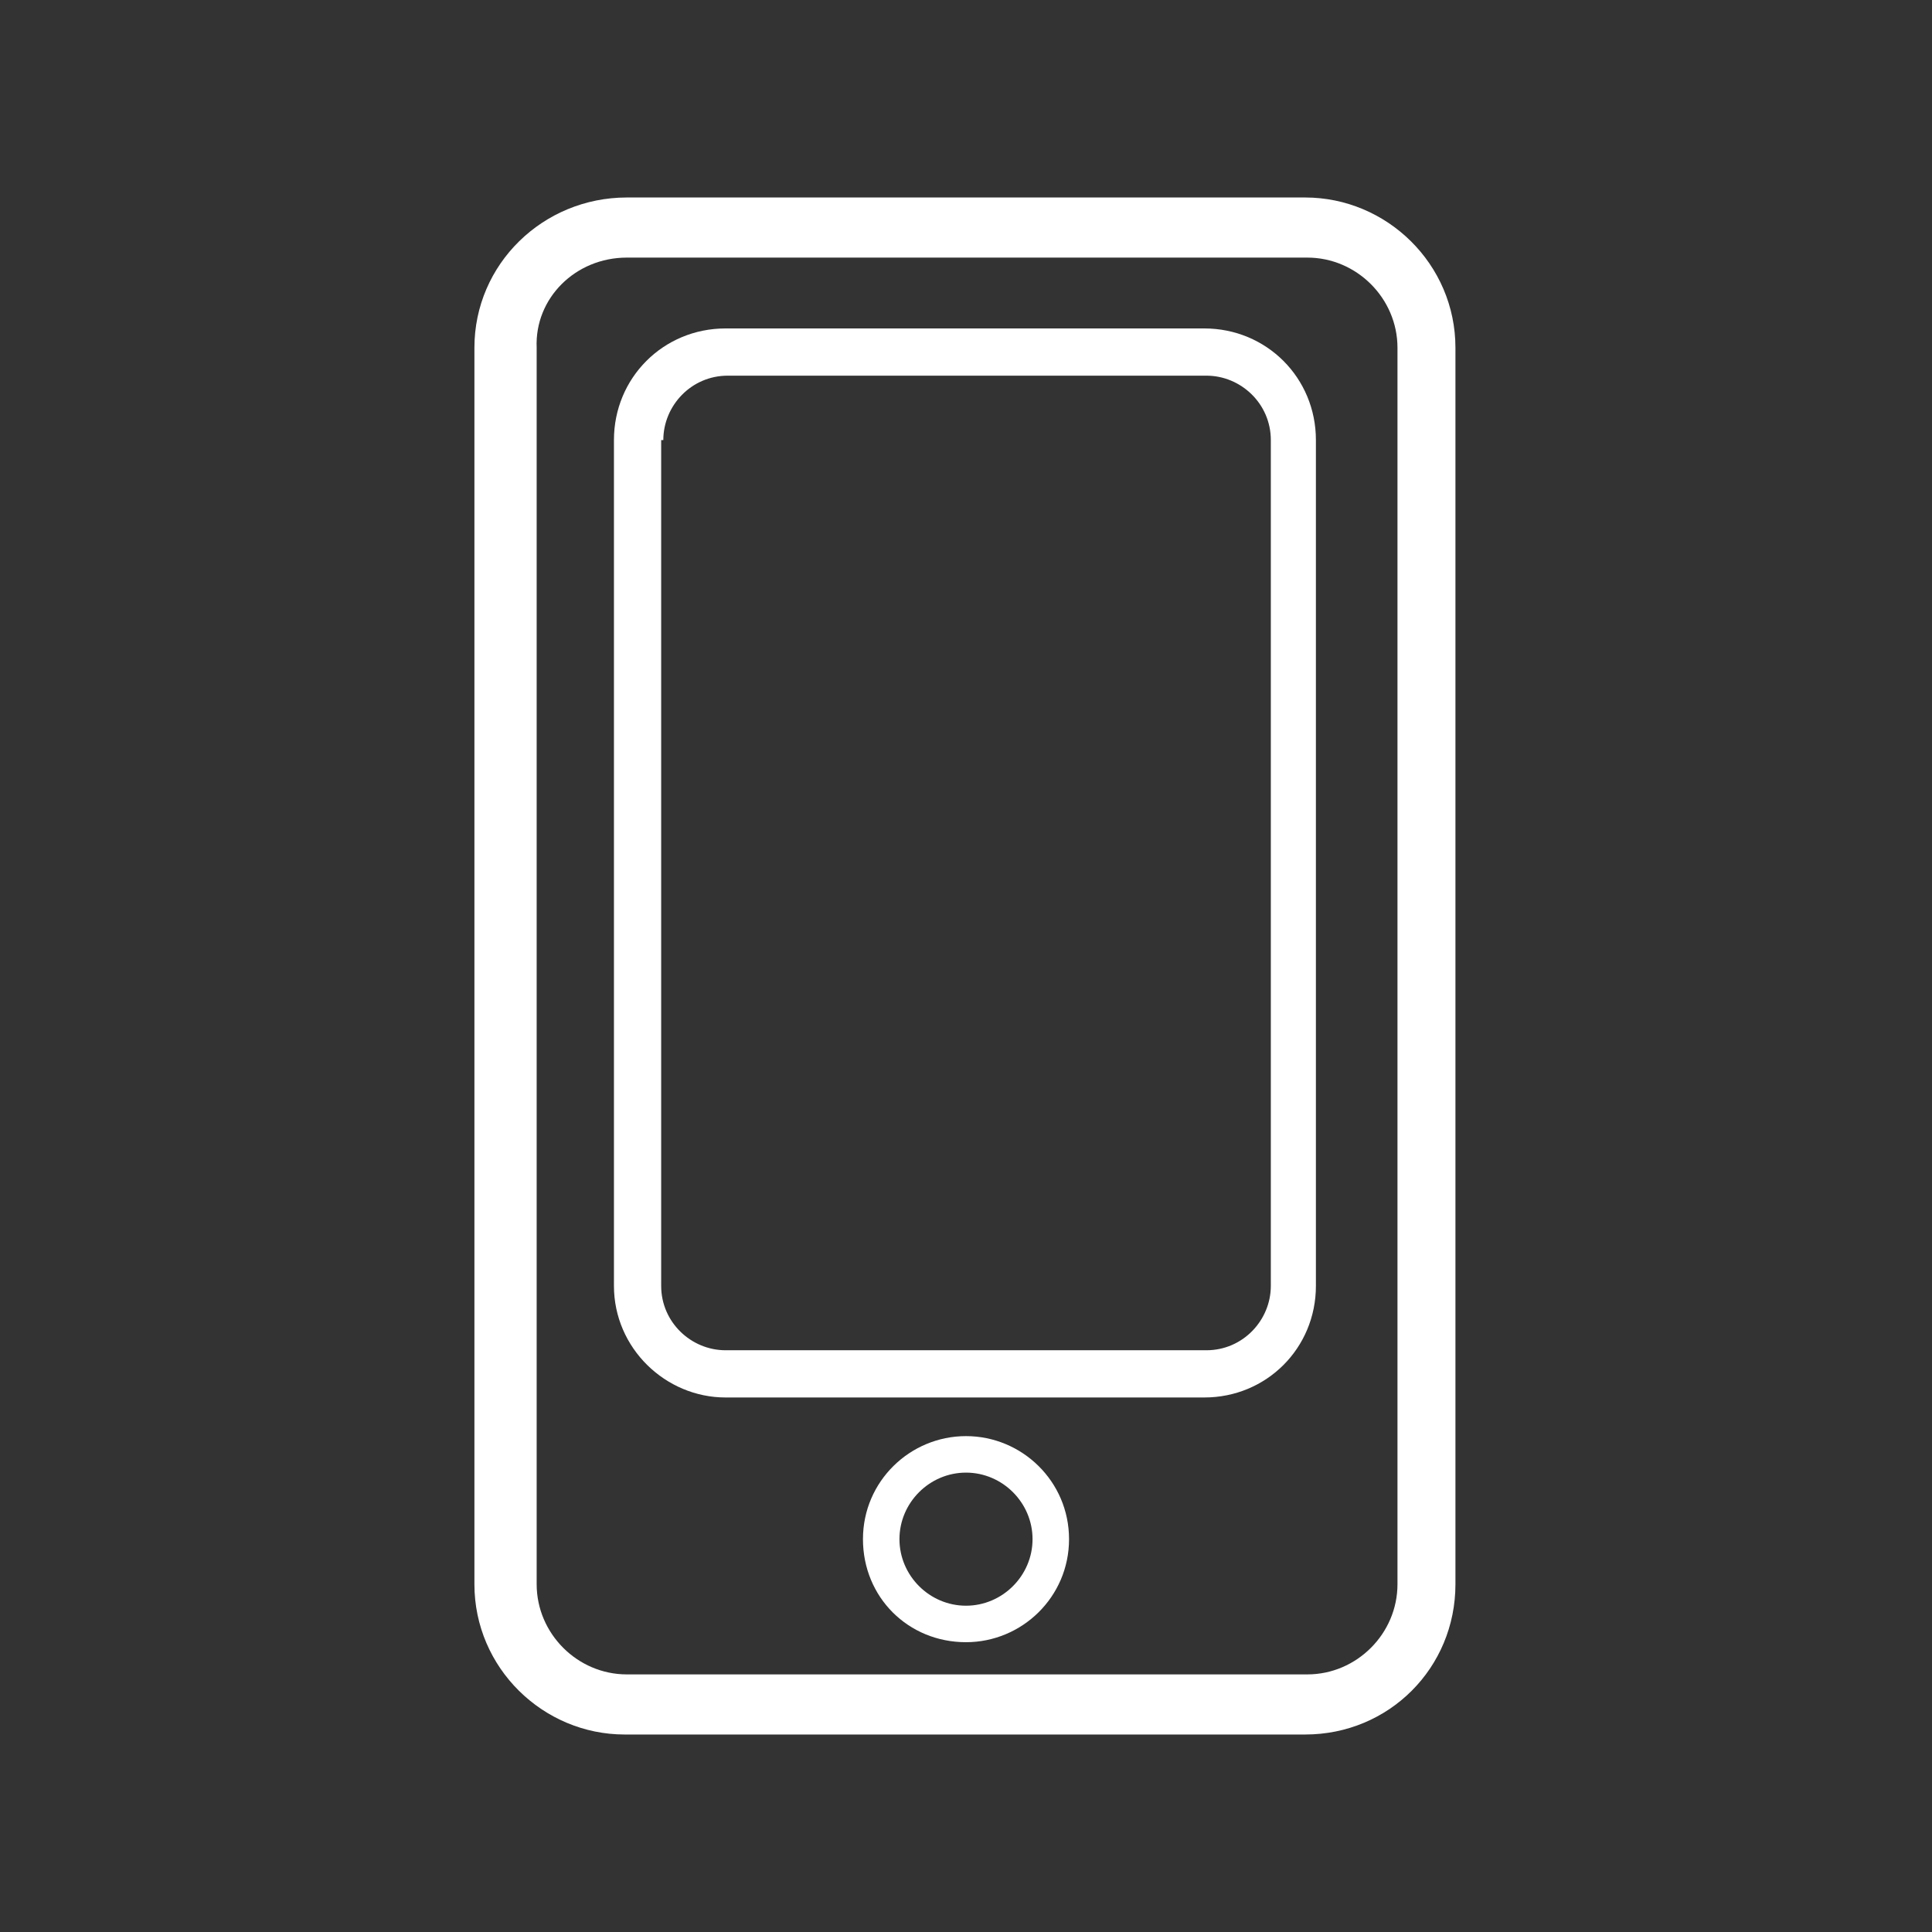 <?xml version="1.0" encoding="utf-8"?>
<!-- Generator: Adobe Illustrator 24.1.1, SVG Export Plug-In . SVG Version: 6.00 Build 0)  -->
<svg version="1.1" id="Capa_1" xmlns="http://www.w3.org/2000/svg" xmlns:xlink="http://www.w3.org/1999/xlink" x="0px" y="0px"
	 viewBox="0 0 90 90" style="enable-background:new 0 0 90 90;" xml:space="preserve">
<rect x="0" y="0" width="90" height="90" fill="#333333" stroke="none"/>
<style type="text/css">
	.st0{fill:#FFFFFF;}
</style>
<g id="XMLID_11_">
	<path id="XMLID_18_" class="st0" d="M22.1,16.2v57.6c0,3.9,3.2,7,7,7h31.7c3.9,0,7-3.1,7-7V16.2c0-3.9-3.2-7-7-7H29.2
		C25.3,9.2,22.1,12.3,22.1,16.2z M29.2,12h31.7c2.3,0,4.2,1.9,4.2,4.2v57.6c0,2.3-1.9,4.2-4.2,4.2H29.2c-2.3,0-4.2-1.9-4.2-4.2V16.2
		C24.9,13.9,26.8,12,29.2,12z"/>
	<path id="XMLID_15_" class="st0" d="M33.8,65.1h22.3c2.9,0,5.2-2.3,5.2-5.2V20.5c0-2.9-2.3-5.2-5.2-5.2H33.8
		c-2.9,0-5.2,2.3-5.2,5.2v39.4C28.6,62.8,31,65.1,33.8,65.1z M30.9,20.5c0-1.6,1.3-3,3-3h22.3c1.6,0,3,1.3,3,3v39.4c0,1.6-1.3,3-3,3
		H33.8c-1.6,0-3-1.3-3-3V20.5z"/>
	<path id="XMLID_12_" class="st0" d="M45,66.9c-2.6,0-4.8,2.1-4.8,4.8s2.1,4.8,4.8,4.8c2.6,0,4.8-2.1,4.8-4.8S47.6,66.9,45,66.9z
		 M45,74.8c-1.7,0-3.1-1.4-3.1-3.1c0-1.7,1.4-3.1,3.1-3.1c1.7,0,3.1,1.4,3.1,3.1C48.1,73.4,46.7,74.8,45,74.8z"/>
</g>
</svg>
